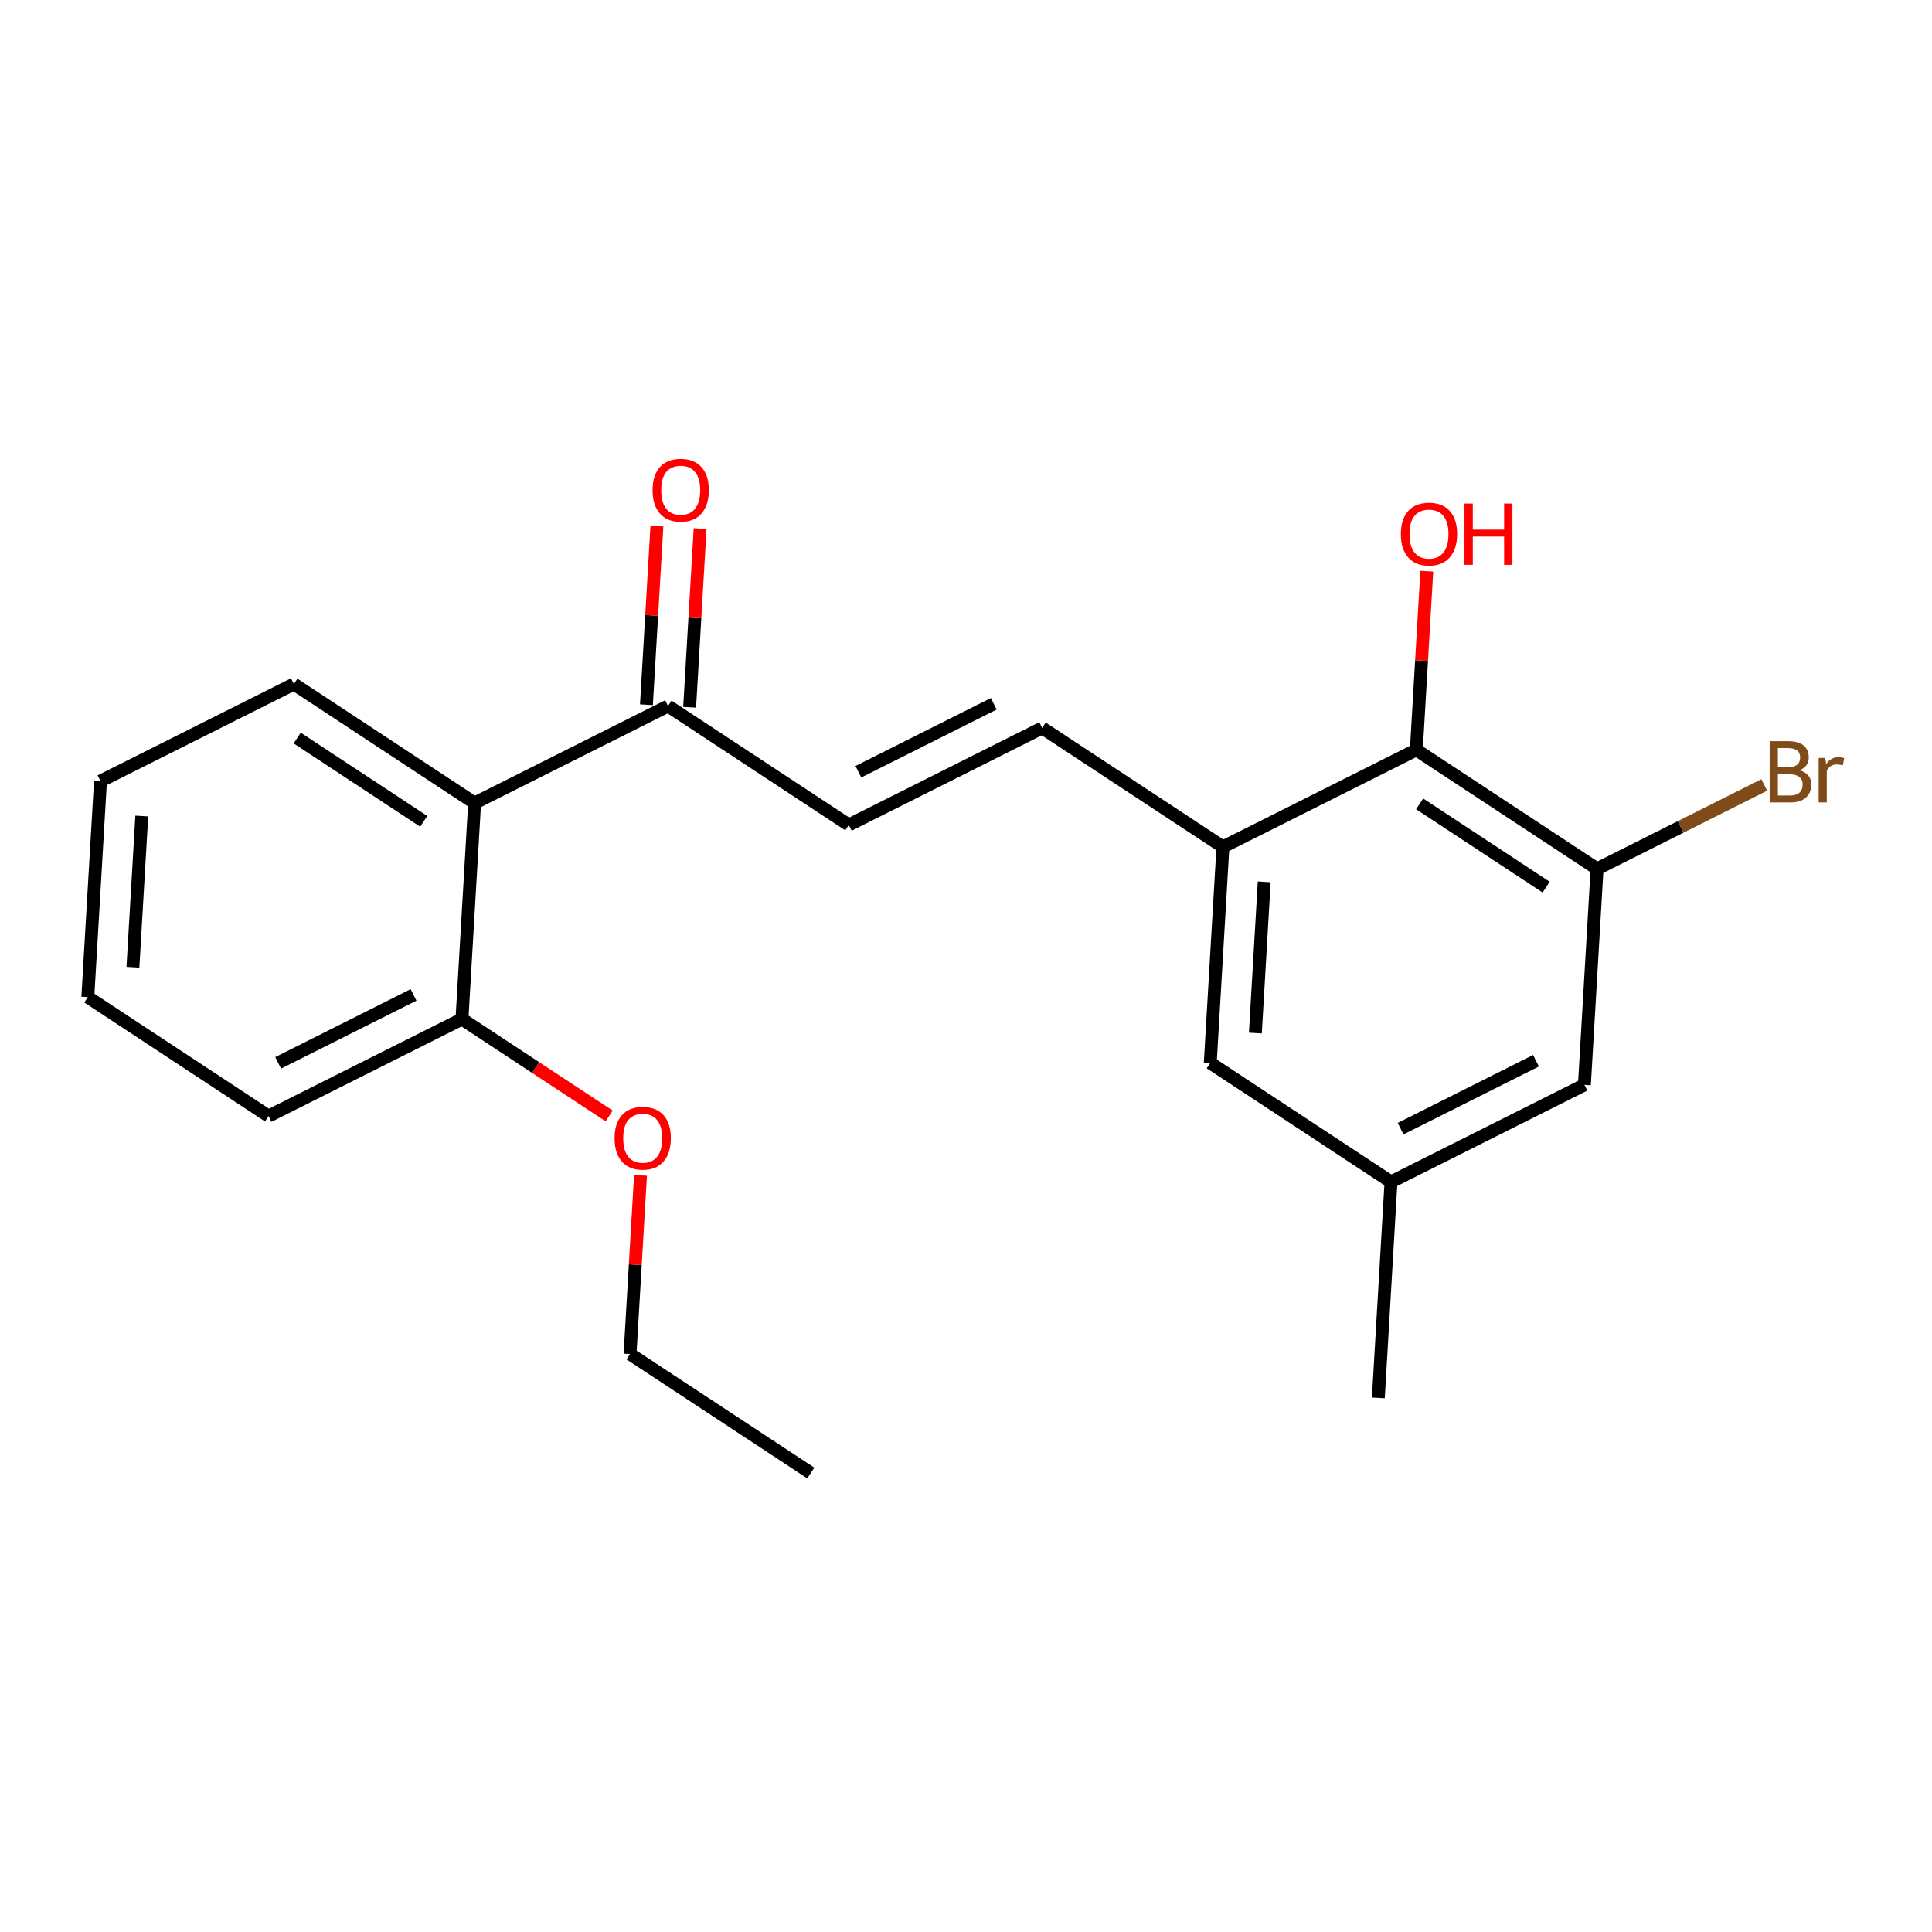 <?xml version='1.0' encoding='iso-8859-1'?>
<svg version='1.1' baseProfile='full'
              xmlns='http://www.w3.org/2000/svg'
                      xmlns:rdkit='http://www.rdkit.org/xml'
                      xmlns:xlink='http://www.w3.org/1999/xlink'
                  xml:space='preserve'
width='300px' height='300px' viewBox='0 0 300 300'>
<!-- END OF HEADER -->
<rect style='opacity:1.0;fill:#FFFFFF;stroke:none' width='300' height='300' x='0' y='0'> </rect>
<rect style='opacity:1.0;fill:#FFFFFF;stroke:none' width='300' height='300' x='0' y='0'> </rect>
<path class='bond-0 atom-0 atom-1' d='M 125.898,228.728 L 97.832,210.254' style='fill:none;fill-rule:evenodd;stroke:#000000;stroke-width:2.0px;stroke-linecap:butt;stroke-linejoin:miter;stroke-opacity:1' />
<path class='bond-1 atom-1 atom-2' d='M 97.832,210.254 L 98.646,196.382' style='fill:none;fill-rule:evenodd;stroke:#000000;stroke-width:2.0px;stroke-linecap:butt;stroke-linejoin:miter;stroke-opacity:1' />
<path class='bond-1 atom-1 atom-2' d='M 98.646,196.382 L 99.459,182.51' style='fill:none;fill-rule:evenodd;stroke:#FF0000;stroke-width:2.0px;stroke-linecap:butt;stroke-linejoin:miter;stroke-opacity:1' />
<path class='bond-2 atom-2 atom-3' d='M 94.591,173.283 L 83.162,165.76' style='fill:none;fill-rule:evenodd;stroke:#FF0000;stroke-width:2.0px;stroke-linecap:butt;stroke-linejoin:miter;stroke-opacity:1' />
<path class='bond-2 atom-2 atom-3' d='M 83.162,165.76 L 71.734,158.237' style='fill:none;fill-rule:evenodd;stroke:#000000;stroke-width:2.0px;stroke-linecap:butt;stroke-linejoin:miter;stroke-opacity:1' />
<path class='bond-3 atom-3 atom-4' d='M 71.734,158.237 L 41.702,173.305' style='fill:none;fill-rule:evenodd;stroke:#000000;stroke-width:2.0px;stroke-linecap:butt;stroke-linejoin:miter;stroke-opacity:1' />
<path class='bond-3 atom-3 atom-4' d='M 64.215,154.49 L 43.193,165.038' style='fill:none;fill-rule:evenodd;stroke:#000000;stroke-width:2.0px;stroke-linecap:butt;stroke-linejoin:miter;stroke-opacity:1' />
<path class='bond-21 atom-8 atom-3' d='M 73.7,124.694 L 71.734,158.237' style='fill:none;fill-rule:evenodd;stroke:#000000;stroke-width:2.0px;stroke-linecap:butt;stroke-linejoin:miter;stroke-opacity:1' />
<path class='bond-4 atom-4 atom-5' d='M 41.702,173.305 L 13.636,154.83' style='fill:none;fill-rule:evenodd;stroke:#000000;stroke-width:2.0px;stroke-linecap:butt;stroke-linejoin:miter;stroke-opacity:1' />
<path class='bond-5 atom-5 atom-6' d='M 13.636,154.83 L 15.603,121.288' style='fill:none;fill-rule:evenodd;stroke:#000000;stroke-width:2.0px;stroke-linecap:butt;stroke-linejoin:miter;stroke-opacity:1' />
<path class='bond-5 atom-5 atom-6' d='M 20.64,150.192 L 22.017,126.712' style='fill:none;fill-rule:evenodd;stroke:#000000;stroke-width:2.0px;stroke-linecap:butt;stroke-linejoin:miter;stroke-opacity:1' />
<path class='bond-6 atom-6 atom-7' d='M 15.603,121.288 L 45.635,106.22' style='fill:none;fill-rule:evenodd;stroke:#000000;stroke-width:2.0px;stroke-linecap:butt;stroke-linejoin:miter;stroke-opacity:1' />
<path class='bond-7 atom-7 atom-8' d='M 45.635,106.22 L 73.7,124.694' style='fill:none;fill-rule:evenodd;stroke:#000000;stroke-width:2.0px;stroke-linecap:butt;stroke-linejoin:miter;stroke-opacity:1' />
<path class='bond-7 atom-7 atom-8' d='M 46.15,114.604 L 65.796,127.536' style='fill:none;fill-rule:evenodd;stroke:#000000;stroke-width:2.0px;stroke-linecap:butt;stroke-linejoin:miter;stroke-opacity:1' />
<path class='bond-8 atom-8 atom-9' d='M 73.7,124.694 L 103.732,109.626' style='fill:none;fill-rule:evenodd;stroke:#000000;stroke-width:2.0px;stroke-linecap:butt;stroke-linejoin:miter;stroke-opacity:1' />
<path class='bond-9 atom-9 atom-10' d='M 107.087,109.823 L 107.9,95.951' style='fill:none;fill-rule:evenodd;stroke:#000000;stroke-width:2.0px;stroke-linecap:butt;stroke-linejoin:miter;stroke-opacity:1' />
<path class='bond-9 atom-9 atom-10' d='M 107.9,95.951 L 108.713,82.08' style='fill:none;fill-rule:evenodd;stroke:#FF0000;stroke-width:2.0px;stroke-linecap:butt;stroke-linejoin:miter;stroke-opacity:1' />
<path class='bond-9 atom-9 atom-10' d='M 100.378,109.429 L 101.191,95.558' style='fill:none;fill-rule:evenodd;stroke:#000000;stroke-width:2.0px;stroke-linecap:butt;stroke-linejoin:miter;stroke-opacity:1' />
<path class='bond-9 atom-9 atom-10' d='M 101.191,95.558 L 102.005,81.686' style='fill:none;fill-rule:evenodd;stroke:#FF0000;stroke-width:2.0px;stroke-linecap:butt;stroke-linejoin:miter;stroke-opacity:1' />
<path class='bond-10 atom-9 atom-11' d='M 103.732,109.626 L 131.798,128.101' style='fill:none;fill-rule:evenodd;stroke:#000000;stroke-width:2.0px;stroke-linecap:butt;stroke-linejoin:miter;stroke-opacity:1' />
<path class='bond-11 atom-11 atom-12' d='M 131.798,128.101 L 161.83,113.032' style='fill:none;fill-rule:evenodd;stroke:#000000;stroke-width:2.0px;stroke-linecap:butt;stroke-linejoin:miter;stroke-opacity:1' />
<path class='bond-11 atom-11 atom-12' d='M 133.289,119.834 L 154.311,109.286' style='fill:none;fill-rule:evenodd;stroke:#000000;stroke-width:2.0px;stroke-linecap:butt;stroke-linejoin:miter;stroke-opacity:1' />
<path class='bond-12 atom-12 atom-13' d='M 161.83,113.032 L 189.895,131.507' style='fill:none;fill-rule:evenodd;stroke:#000000;stroke-width:2.0px;stroke-linecap:butt;stroke-linejoin:miter;stroke-opacity:1' />
<path class='bond-13 atom-13 atom-14' d='M 189.895,131.507 L 187.928,165.049' style='fill:none;fill-rule:evenodd;stroke:#000000;stroke-width:2.0px;stroke-linecap:butt;stroke-linejoin:miter;stroke-opacity:1' />
<path class='bond-13 atom-13 atom-14' d='M 196.308,136.932 L 194.932,160.411' style='fill:none;fill-rule:evenodd;stroke:#000000;stroke-width:2.0px;stroke-linecap:butt;stroke-linejoin:miter;stroke-opacity:1' />
<path class='bond-22 atom-20 atom-13' d='M 219.927,116.439 L 189.895,131.507' style='fill:none;fill-rule:evenodd;stroke:#000000;stroke-width:2.0px;stroke-linecap:butt;stroke-linejoin:miter;stroke-opacity:1' />
<path class='bond-14 atom-14 atom-15' d='M 187.928,165.049 L 215.993,183.524' style='fill:none;fill-rule:evenodd;stroke:#000000;stroke-width:2.0px;stroke-linecap:butt;stroke-linejoin:miter;stroke-opacity:1' />
<path class='bond-15 atom-15 atom-16' d='M 215.993,183.524 L 214.027,217.066' style='fill:none;fill-rule:evenodd;stroke:#000000;stroke-width:2.0px;stroke-linecap:butt;stroke-linejoin:miter;stroke-opacity:1' />
<path class='bond-16 atom-15 atom-17' d='M 215.993,183.524 L 246.025,168.456' style='fill:none;fill-rule:evenodd;stroke:#000000;stroke-width:2.0px;stroke-linecap:butt;stroke-linejoin:miter;stroke-opacity:1' />
<path class='bond-16 atom-15 atom-17' d='M 217.485,175.257 L 238.507,164.71' style='fill:none;fill-rule:evenodd;stroke:#000000;stroke-width:2.0px;stroke-linecap:butt;stroke-linejoin:miter;stroke-opacity:1' />
<path class='bond-17 atom-17 atom-18' d='M 246.025,168.456 L 247.992,134.913' style='fill:none;fill-rule:evenodd;stroke:#000000;stroke-width:2.0px;stroke-linecap:butt;stroke-linejoin:miter;stroke-opacity:1' />
<path class='bond-18 atom-18 atom-19' d='M 247.992,134.913 L 260.972,128.401' style='fill:none;fill-rule:evenodd;stroke:#000000;stroke-width:2.0px;stroke-linecap:butt;stroke-linejoin:miter;stroke-opacity:1' />
<path class='bond-18 atom-18 atom-19' d='M 260.972,128.401 L 273.952,121.888' style='fill:none;fill-rule:evenodd;stroke:#7F4C19;stroke-width:2.0px;stroke-linecap:butt;stroke-linejoin:miter;stroke-opacity:1' />
<path class='bond-19 atom-18 atom-20' d='M 247.992,134.913 L 219.927,116.439' style='fill:none;fill-rule:evenodd;stroke:#000000;stroke-width:2.0px;stroke-linecap:butt;stroke-linejoin:miter;stroke-opacity:1' />
<path class='bond-19 atom-18 atom-20' d='M 240.087,137.755 L 220.442,124.823' style='fill:none;fill-rule:evenodd;stroke:#000000;stroke-width:2.0px;stroke-linecap:butt;stroke-linejoin:miter;stroke-opacity:1' />
<path class='bond-20 atom-20 atom-21' d='M 219.927,116.439 L 220.74,102.567' style='fill:none;fill-rule:evenodd;stroke:#000000;stroke-width:2.0px;stroke-linecap:butt;stroke-linejoin:miter;stroke-opacity:1' />
<path class='bond-20 atom-20 atom-21' d='M 220.74,102.567 L 221.553,88.696' style='fill:none;fill-rule:evenodd;stroke:#FF0000;stroke-width:2.0px;stroke-linecap:butt;stroke-linejoin:miter;stroke-opacity:1' />
<path  class='atom-2' d='M 95.431 176.738
Q 95.431 174.453, 96.56 173.176
Q 97.689 171.899, 99.799 171.899
Q 101.909 171.899, 103.038 173.176
Q 104.167 174.453, 104.167 176.738
Q 104.167 179.05, 103.025 180.367
Q 101.882 181.67, 99.799 181.67
Q 97.702 181.67, 96.56 180.367
Q 95.431 179.063, 95.431 176.738
M 99.799 180.595
Q 101.25 180.595, 102.03 179.628
Q 102.823 178.646, 102.823 176.738
Q 102.823 174.87, 102.03 173.929
Q 101.25 172.975, 99.799 172.975
Q 98.347 172.975, 97.555 173.916
Q 96.775 174.856, 96.775 176.738
Q 96.775 178.66, 97.555 179.628
Q 98.347 180.595, 99.799 180.595
' fill='#FF0000'/>
<path  class='atom-10' d='M 101.331 76.111
Q 101.331 73.826, 102.46 72.549
Q 103.589 71.272, 105.699 71.272
Q 107.809 71.272, 108.938 72.549
Q 110.067 73.826, 110.067 76.111
Q 110.067 78.422, 108.925 79.739
Q 107.782 81.043, 105.699 81.043
Q 103.602 81.043, 102.46 79.739
Q 101.331 78.436, 101.331 76.111
M 105.699 79.968
Q 107.15 79.968, 107.93 79
Q 108.723 78.019, 108.723 76.111
Q 108.723 74.242, 107.93 73.302
Q 107.15 72.347, 105.699 72.347
Q 104.247 72.347, 103.454 73.288
Q 102.675 74.229, 102.675 76.111
Q 102.675 78.032, 103.454 79
Q 104.247 79.968, 105.699 79.968
' fill='#FF0000'/>
<path  class='atom-19' d='M 279.415 119.603
Q 280.329 119.859, 280.786 120.423
Q 281.256 120.974, 281.256 121.794
Q 281.256 123.111, 280.41 123.864
Q 279.576 124.603, 277.99 124.603
L 274.792 124.603
L 274.792 115.087
L 277.601 115.087
Q 279.227 115.087, 280.047 115.746
Q 280.867 116.405, 280.867 117.614
Q 280.867 119.052, 279.415 119.603
M 276.069 116.163
L 276.069 119.146
L 277.601 119.146
Q 278.542 119.146, 279.025 118.77
Q 279.523 118.38, 279.523 117.614
Q 279.523 116.163, 277.601 116.163
L 276.069 116.163
M 277.99 123.528
Q 278.918 123.528, 279.415 123.084
Q 279.912 122.641, 279.912 121.794
Q 279.912 121.014, 279.361 120.625
Q 278.824 120.222, 277.789 120.222
L 276.069 120.222
L 276.069 123.528
L 277.99 123.528
' fill='#7F4C19'/>
<path  class='atom-19' d='M 283.42 117.695
L 283.568 118.649
Q 284.294 117.574, 285.477 117.574
Q 285.853 117.574, 286.364 117.708
L 286.162 118.837
Q 285.584 118.703, 285.262 118.703
Q 284.697 118.703, 284.321 118.931
Q 283.958 119.146, 283.662 119.67
L 283.662 124.603
L 282.399 124.603
L 282.399 117.695
L 283.42 117.695
' fill='#7F4C19'/>
<path  class='atom-21' d='M 217.525 82.923
Q 217.525 80.638, 218.654 79.362
Q 219.783 78.085, 221.893 78.085
Q 224.004 78.085, 225.133 79.362
Q 226.262 80.638, 226.262 82.923
Q 226.262 85.235, 225.119 86.552
Q 223.977 87.856, 221.893 87.856
Q 219.797 87.856, 218.654 86.552
Q 217.525 85.248, 217.525 82.923
M 221.893 86.781
Q 223.345 86.781, 224.125 85.813
Q 224.917 84.832, 224.917 82.923
Q 224.917 81.055, 224.125 80.114
Q 223.345 79.16, 221.893 79.16
Q 220.442 79.16, 219.649 80.101
Q 218.869 81.042, 218.869 82.923
Q 218.869 84.845, 219.649 85.813
Q 220.442 86.781, 221.893 86.781
' fill='#FF0000'/>
<path  class='atom-21' d='M 227.404 78.192
L 228.694 78.192
L 228.694 82.238
L 233.559 82.238
L 233.559 78.192
L 234.85 78.192
L 234.85 87.708
L 233.559 87.708
L 233.559 83.313
L 228.694 83.313
L 228.694 87.708
L 227.404 87.708
L 227.404 78.192
' fill='#FF0000'/>
</svg>
